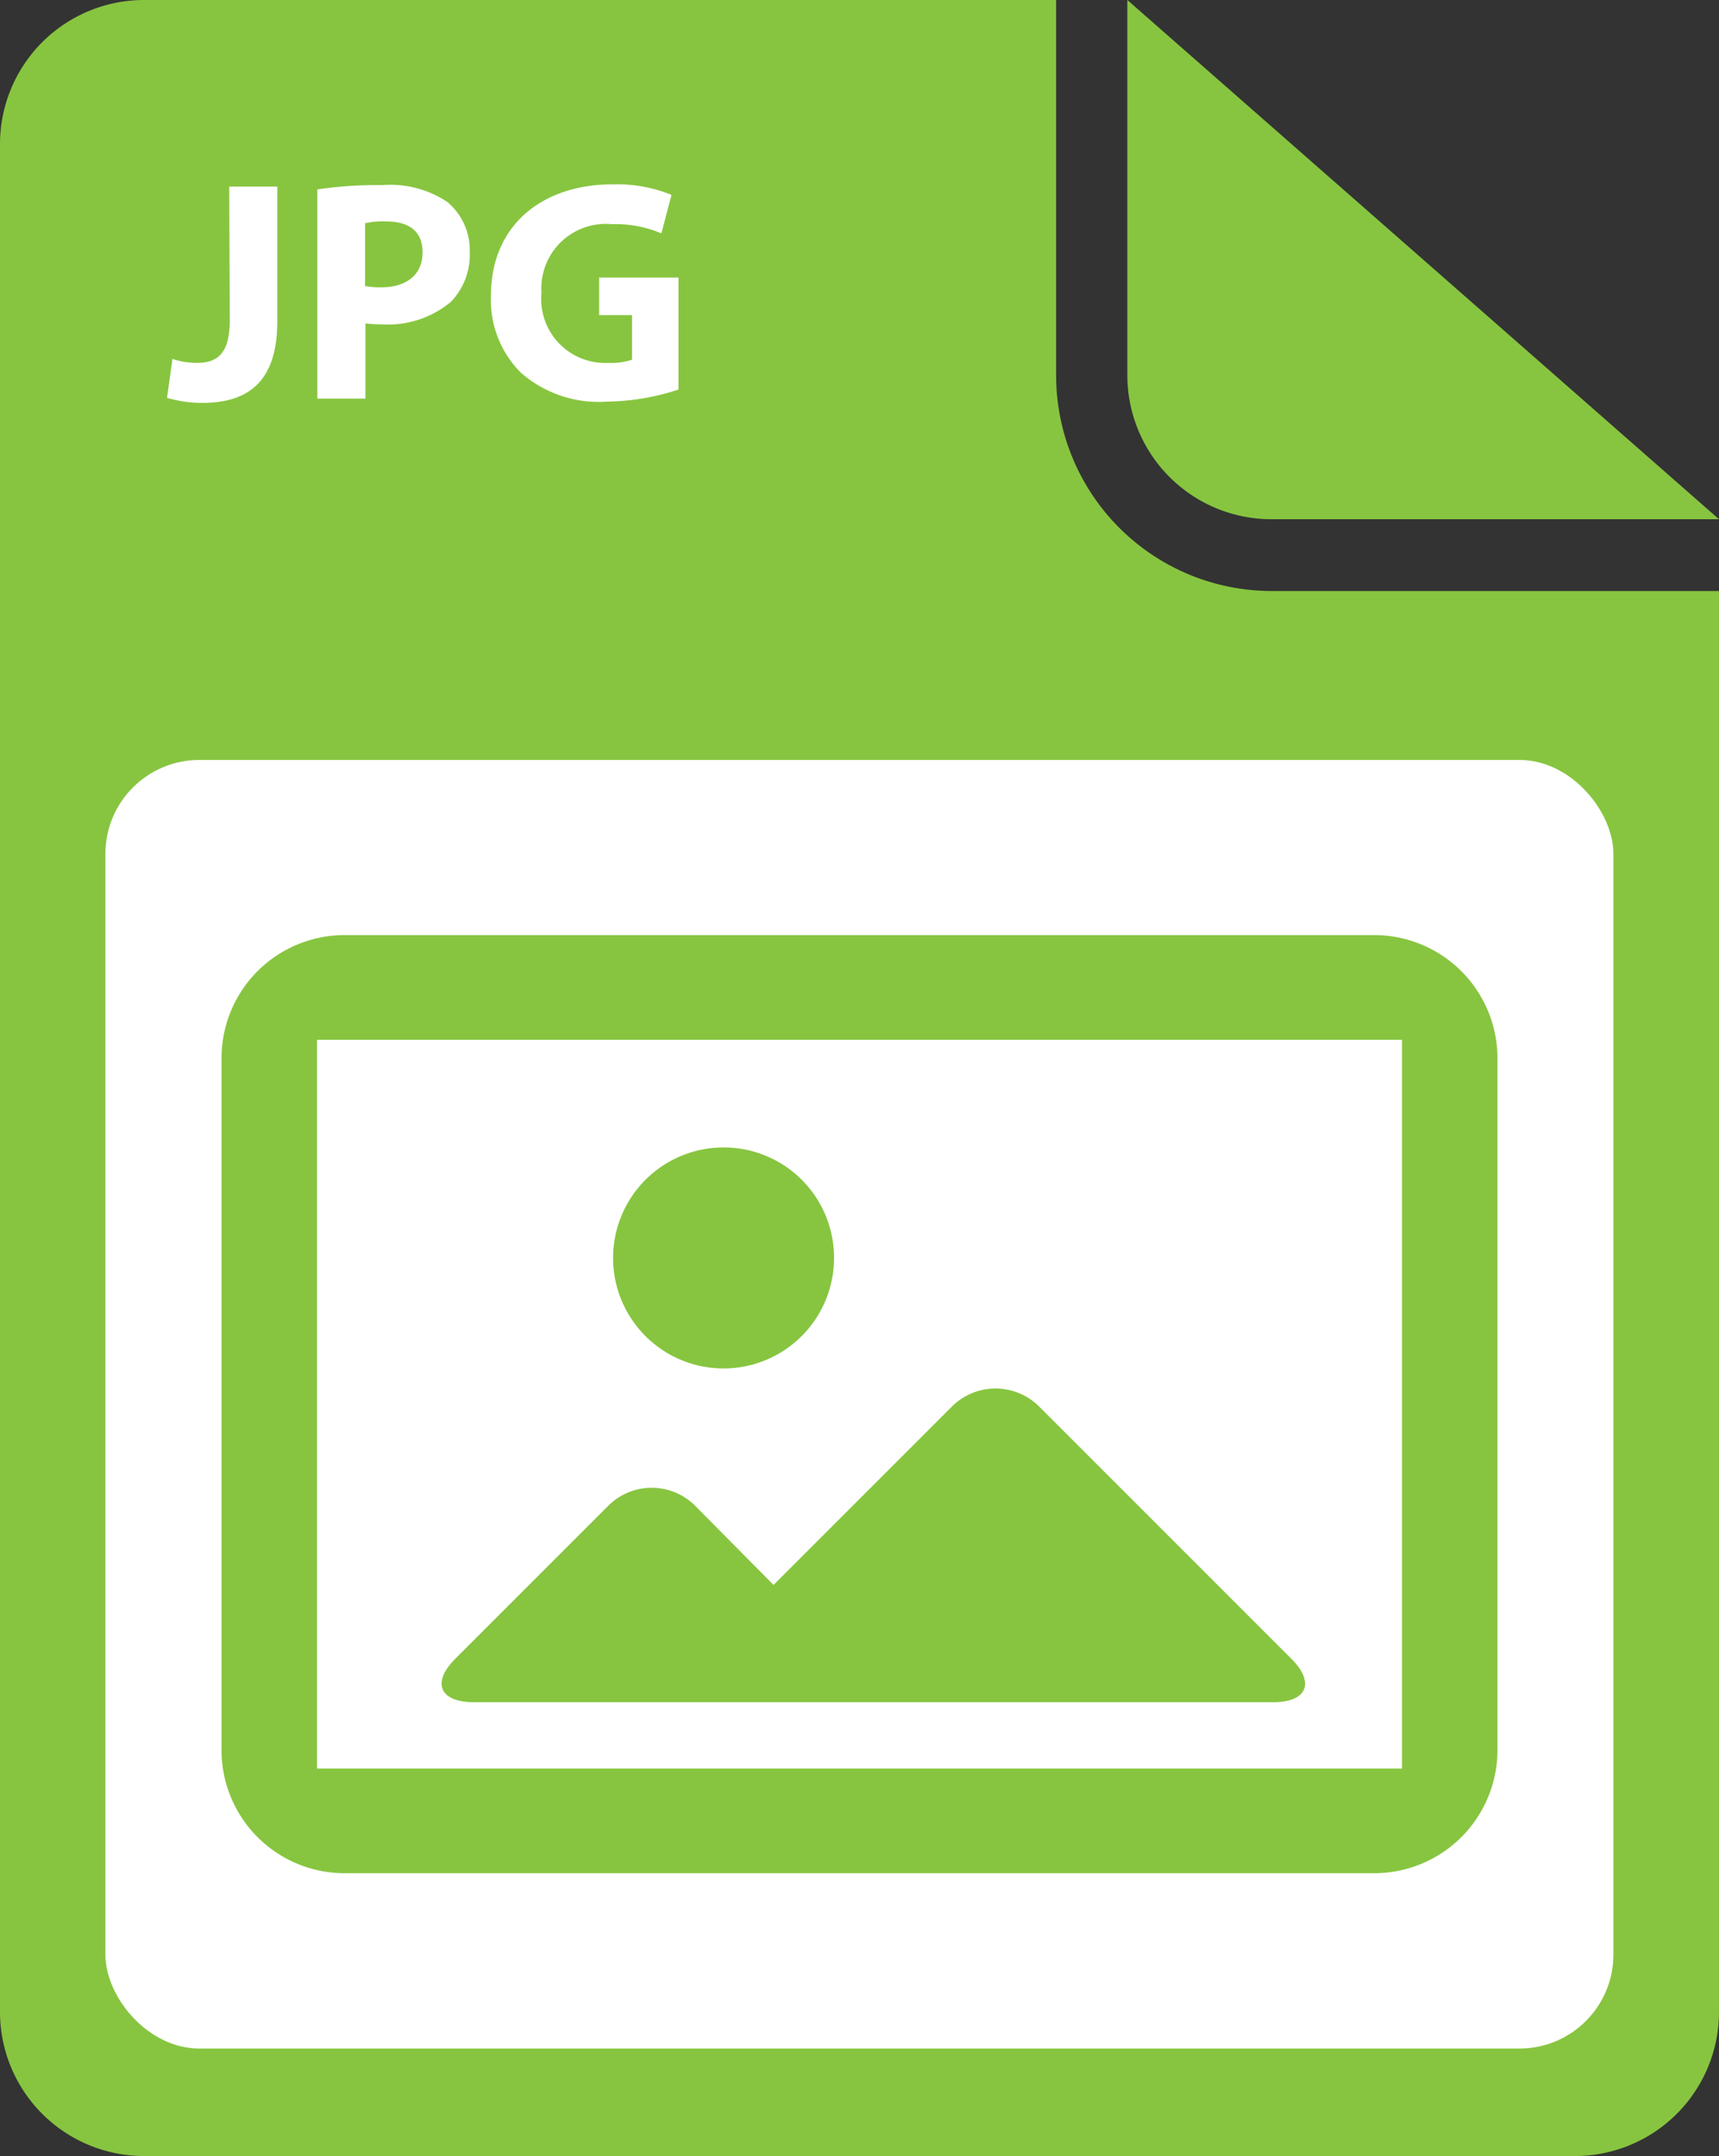 <svg xmlns="http://www.w3.org/2000/svg" viewBox="0 0 91.49 114.73"><rect x="0" y="0" width="91.49" height="114.73" fill="#333333" stroke="none"/><defs><style>.cls-1{fill:#87c540;}.cls-2{fill:#fff;}</style></defs><g id="Layer_2" data-name="Layer 2"><g id="content"><path class="cls-1" d="M56.21,20V0H7.65A7.67,7.67,0,0,0,0,7.65v99.44a7.67,7.67,0,0,0,7.65,7.64H83.84a7.67,7.67,0,0,0,7.65-7.64V31.45H67.68A11.48,11.48,0,0,1,56.21,20Z"/><path class="cls-1" d="M67.68,27.63H91.49L60,0V20A7.67,7.67,0,0,0,67.68,27.63Z"/><rect class="cls-2" x="5.61" y="40.44" width="80.26" height="68.57" rx="5"/><path class="cls-2" d="M12.2,9.93h2.56v7.16c0,3.22-1.55,4.35-4,4.35a6.65,6.65,0,0,1-1.87-.27l.29-2.07a4.08,4.08,0,0,0,1.31.21c1.07,0,1.74-.49,1.74-2.26Z"/><path class="cls-2" d="M16.89,10.08a21.61,21.61,0,0,1,3.46-.23,5.45,5.45,0,0,1,3.46.9A3.32,3.32,0,0,1,25,13.38a3.61,3.61,0,0,1-1,2.68,5.22,5.22,0,0,1-3.68,1.2,7,7,0,0,1-.87-.05v4H16.89Zm2.54,5.14a4,4,0,0,0,.86.07c1.36,0,2.2-.69,2.2-1.85s-.73-1.66-2-1.66a4.39,4.39,0,0,0-1.06.1Z"/><path class="cls-2" d="M36.11,20.73a12.6,12.6,0,0,1-3.78.64,6.29,6.29,0,0,1-4.6-1.53,5.46,5.46,0,0,1-1.6-4.11c0-3.77,2.76-5.92,6.47-5.92a7.74,7.74,0,0,1,3.14.56l-.54,2.05a6.21,6.21,0,0,0-2.63-.49,3.43,3.43,0,0,0-3.75,3.66,3.4,3.4,0,0,0,3.56,3.72,3.42,3.42,0,0,0,1.26-.17V16.77H31.89v-2h4.22Z"/><path class="cls-1" d="M44.39,66.93a5.88,5.88,0,1,1-5.88-5.87A5.87,5.87,0,0,1,44.39,66.93Z"/><path class="cls-1" d="M68.73,88.27,55.3,74.84a3.29,3.29,0,0,0-4.63,0l-9.5,9.5L37,80.13a3.27,3.27,0,0,0-4.63,0l-8.14,8.14c-1.27,1.27-.84,2.31,1,2.31H67.77C69.57,90.58,70,89.54,68.73,88.27Z"/><path class="cls-1" d="M73.16,99.68H18.33a6.55,6.55,0,0,1-6.54-6.55V56.31a6.55,6.55,0,0,1,6.54-6.55H73.16a6.56,6.56,0,0,1,6.54,6.55V93.13A6.56,6.56,0,0,1,73.16,99.68ZM16.87,55.33V94.11H74.62V55.33Z"/></g></g></svg>